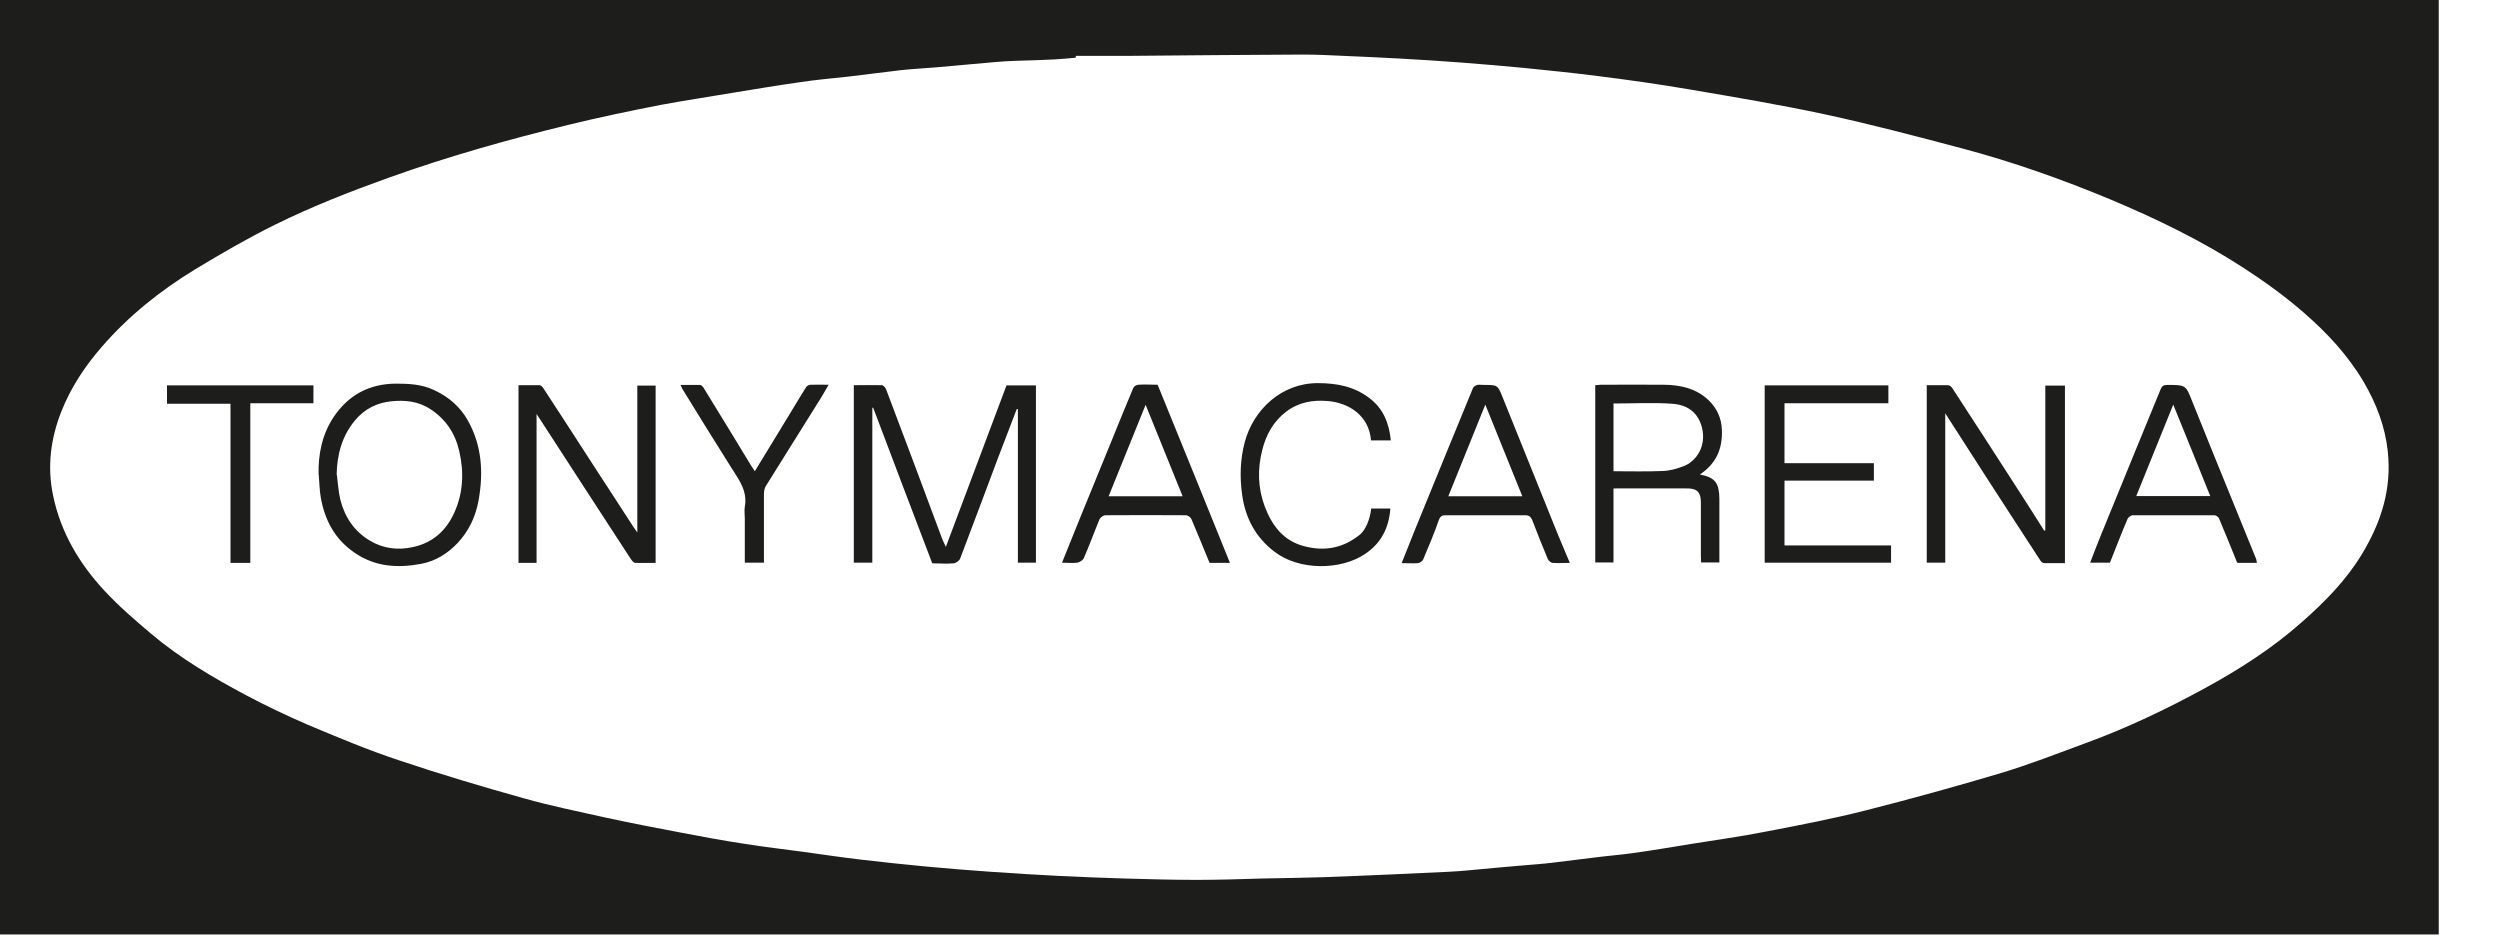 <?xml version="1.0" encoding="utf-8"?>
<svg xmlns="http://www.w3.org/2000/svg" fill="none" height="100%" overflow="visible" preserveAspectRatio="none" style="display: block;" viewBox="0 0 40 15" width="100%">
<g clip-path="url(#clip0_0_574)" id="logo tony macarena">
<path d="M0 0H39.02V14.951H0V0ZM17.213 0.908C17.213 0.908 17.213 0.919 17.213 0.923C17.099 0.934 16.985 0.944 16.867 0.951C16.664 0.962 16.461 0.966 16.257 0.973C16.143 0.976 16.026 0.984 15.911 0.994C15.601 1.019 15.294 1.052 14.984 1.077C14.791 1.094 14.599 1.102 14.41 1.123C14.128 1.155 13.843 1.195 13.561 1.227C13.304 1.255 13.047 1.277 12.794 1.316C12.437 1.366 12.081 1.427 11.727 1.484C11.346 1.549 10.961 1.606 10.579 1.677C10.08 1.774 9.584 1.878 9.088 1.999C8.122 2.235 7.166 2.504 6.228 2.84C5.607 3.062 4.997 3.301 4.409 3.591C3.966 3.809 3.542 4.056 3.121 4.31C2.564 4.65 2.058 5.054 1.63 5.548C1.359 5.859 1.134 6.198 0.981 6.585C0.81 7.018 0.753 7.468 0.849 7.926C0.97 8.516 1.27 9.021 1.673 9.453C1.905 9.704 2.165 9.925 2.422 10.144C2.886 10.534 3.406 10.841 3.938 11.124C4.255 11.292 4.583 11.449 4.915 11.592C5.4 11.796 5.885 12 6.381 12.164C7.041 12.386 7.711 12.586 8.382 12.773C8.81 12.894 9.249 12.983 9.684 13.08C10.076 13.166 10.469 13.241 10.864 13.316C11.214 13.384 11.563 13.448 11.917 13.502C12.23 13.552 12.548 13.588 12.865 13.631C13.176 13.674 13.482 13.72 13.793 13.756C14.128 13.795 14.463 13.831 14.802 13.863C15.152 13.896 15.505 13.924 15.858 13.949C16.215 13.974 16.571 13.996 16.928 14.014C17.281 14.031 17.638 14.046 17.991 14.056C18.376 14.067 18.758 14.078 19.143 14.078C19.496 14.078 19.846 14.067 20.199 14.056C20.523 14.049 20.848 14.046 21.169 14.035C21.522 14.024 21.878 14.006 22.232 13.992C22.542 13.978 22.856 13.963 23.166 13.949C23.266 13.946 23.369 13.935 23.469 13.928C23.776 13.899 24.079 13.87 24.386 13.845C24.55 13.831 24.714 13.82 24.875 13.799C25.096 13.774 25.317 13.742 25.538 13.717C25.734 13.692 25.934 13.677 26.13 13.649C26.444 13.606 26.754 13.552 27.065 13.502C27.46 13.438 27.86 13.384 28.256 13.305C28.794 13.202 29.337 13.098 29.868 12.962C30.585 12.78 31.295 12.583 32.005 12.372C32.472 12.232 32.925 12.054 33.381 11.886C34.038 11.646 34.665 11.345 35.275 11.013C35.832 10.709 36.363 10.369 36.837 9.947C37.198 9.629 37.533 9.289 37.786 8.874C38.097 8.362 38.271 7.826 38.204 7.218C38.161 6.821 38.022 6.46 37.822 6.116C37.572 5.691 37.241 5.333 36.866 5.007C36.559 4.739 36.231 4.503 35.889 4.281C35.222 3.849 34.508 3.502 33.774 3.194C33 2.872 32.208 2.59 31.395 2.375C30.667 2.182 29.939 1.989 29.205 1.831C28.477 1.674 27.742 1.552 27.011 1.427C26.53 1.345 26.044 1.277 25.559 1.216C25.171 1.166 24.778 1.127 24.386 1.087C24.054 1.055 23.719 1.027 23.384 1.001C23.056 0.976 22.727 0.955 22.399 0.937C22.1 0.919 21.797 0.908 21.497 0.894C21.279 0.883 21.062 0.873 20.844 0.873C19.913 0.876 18.979 0.887 18.048 0.894C17.77 0.894 17.491 0.894 17.213 0.894V0.908Z" fill="#1D1D1B" id="Vector"/>
<path d="M15.134 8.749C15.458 7.883 15.783 7.021 16.104 6.166H16.575V9.003H16.286V6.545C16.286 6.545 16.275 6.545 16.268 6.545C16.168 6.81 16.065 7.071 15.965 7.336C15.765 7.869 15.565 8.405 15.362 8.938C15.348 8.974 15.294 9.01 15.259 9.013C15.148 9.024 15.034 9.013 14.916 9.013C14.599 8.184 14.285 7.354 13.971 6.524C13.967 6.524 13.96 6.524 13.957 6.524V9.003H13.661V6.163C13.81 6.163 13.96 6.159 14.11 6.163C14.135 6.163 14.171 6.206 14.181 6.238C14.481 7.032 14.781 7.829 15.077 8.627C15.091 8.666 15.112 8.702 15.134 8.749Z" fill="#1D1D1B" id="Vector_2"/>
<path d="M32.725 8.484V6.17H33.039V9.01C32.928 9.01 32.818 9.01 32.711 9.01C32.689 9.01 32.657 8.992 32.647 8.97C32.368 8.545 32.094 8.116 31.816 7.69C31.591 7.339 31.366 6.992 31.124 6.613V9.003H30.828V6.163C30.942 6.163 31.056 6.163 31.17 6.163C31.195 6.163 31.227 6.191 31.241 6.216C31.594 6.76 31.948 7.304 32.297 7.847C32.436 8.062 32.572 8.277 32.707 8.491C32.714 8.491 32.721 8.488 32.725 8.484Z" fill="#1D1D1B" id="Vector_3"/>
<path d="M10.49 6.166V9.006C10.379 9.006 10.272 9.01 10.165 9.006C10.137 9.006 10.105 8.963 10.087 8.935C9.605 8.198 9.127 7.457 8.649 6.721C8.632 6.696 8.617 6.671 8.585 6.624V9.006H8.296V6.163C8.407 6.163 8.521 6.163 8.632 6.163C8.653 6.163 8.678 6.188 8.692 6.209C8.96 6.617 9.224 7.028 9.491 7.44C9.705 7.772 9.919 8.101 10.137 8.434C10.151 8.455 10.169 8.48 10.197 8.52V6.17H10.497L10.49 6.166Z" fill="#1D1D1B" id="Vector_4"/>
<path d="M27.204 7.593C27.446 7.64 27.507 7.733 27.51 7.98C27.51 8.316 27.51 8.652 27.51 8.999H27.218C27.218 8.967 27.214 8.935 27.214 8.899C27.214 8.613 27.214 8.327 27.214 8.037C27.214 7.887 27.161 7.819 27.015 7.815C26.619 7.812 26.223 7.815 25.816 7.815V8.999H25.524V6.163C25.549 6.163 25.581 6.156 25.609 6.156C25.948 6.156 26.287 6.152 26.626 6.156C26.89 6.159 27.14 6.216 27.336 6.402C27.468 6.528 27.543 6.688 27.55 6.874C27.564 7.175 27.46 7.418 27.2 7.59L27.204 7.593ZM25.816 6.456V7.54C26.084 7.54 26.344 7.547 26.605 7.536C26.719 7.533 26.836 7.497 26.943 7.457C27.136 7.382 27.311 7.139 27.229 6.832C27.172 6.621 27.022 6.477 26.754 6.46C26.444 6.438 26.134 6.456 25.816 6.456Z" fill="#1D1D1B" id="Vector_5"/>
<path d="M5.097 7.597C5.09 7.264 5.154 6.95 5.339 6.671C5.575 6.32 5.907 6.141 6.335 6.138C6.545 6.138 6.748 6.148 6.944 6.241C7.18 6.349 7.365 6.51 7.49 6.735C7.711 7.136 7.736 7.561 7.658 8.001C7.611 8.266 7.501 8.498 7.319 8.691C7.162 8.856 6.969 8.978 6.741 9.021C6.363 9.092 6.003 9.071 5.671 8.842C5.357 8.627 5.197 8.323 5.133 7.962C5.111 7.84 5.111 7.719 5.1 7.597H5.097ZM5.389 7.593C5.407 7.729 5.414 7.865 5.446 7.998C5.518 8.277 5.668 8.502 5.921 8.652C6.138 8.781 6.374 8.806 6.613 8.752C6.923 8.684 7.137 8.491 7.266 8.209C7.412 7.89 7.426 7.554 7.348 7.218C7.283 6.932 7.13 6.703 6.88 6.542C6.691 6.42 6.481 6.399 6.267 6.42C6.035 6.442 5.832 6.542 5.682 6.724C5.471 6.975 5.393 7.271 5.386 7.597L5.389 7.593Z" fill="#1D1D1B" id="Vector_6"/>
<path d="M28.552 6.452V7.411H29.982V7.69H28.552V8.727H30.257V9.003H28.235V6.166H30.214V6.452H28.548H28.552Z" fill="#1D1D1B" id="Vector_7"/>
<path d="M22.428 9.006C22.506 8.809 22.578 8.631 22.649 8.452C22.817 8.04 22.988 7.626 23.155 7.214C23.294 6.878 23.43 6.542 23.569 6.206C23.58 6.184 23.612 6.166 23.637 6.159C23.669 6.152 23.708 6.159 23.744 6.159C23.962 6.159 23.962 6.159 24.04 6.352C24.336 7.085 24.632 7.822 24.928 8.556C24.989 8.702 25.049 8.845 25.117 9.006C25.014 9.006 24.928 9.013 24.843 9.006C24.814 9.006 24.775 8.97 24.764 8.942C24.678 8.738 24.596 8.53 24.518 8.327C24.493 8.266 24.461 8.241 24.393 8.244C23.972 8.244 23.551 8.244 23.131 8.244C23.077 8.244 23.048 8.255 23.023 8.316C22.949 8.53 22.859 8.742 22.77 8.953C22.759 8.978 22.717 9.006 22.688 9.01C22.606 9.017 22.528 9.01 22.428 9.01V9.006ZM23.173 7.94H24.357C24.158 7.45 23.965 6.971 23.765 6.474C23.566 6.971 23.373 7.447 23.173 7.94Z" fill="#1D1D1B" id="Vector_8"/>
<path d="M19.678 9.006H19.353C19.257 8.774 19.164 8.541 19.064 8.309C19.054 8.28 19.011 8.248 18.979 8.244C18.547 8.241 18.116 8.241 17.688 8.244C17.655 8.244 17.602 8.28 17.591 8.312C17.506 8.516 17.431 8.724 17.342 8.928C17.327 8.963 17.274 8.995 17.238 9.003C17.163 9.013 17.085 9.003 16.992 9.003C17.092 8.756 17.188 8.516 17.285 8.277C17.452 7.865 17.623 7.45 17.791 7.039C17.905 6.76 18.016 6.481 18.133 6.206C18.144 6.181 18.183 6.159 18.212 6.156C18.315 6.148 18.415 6.156 18.522 6.156C18.907 7.103 19.293 8.048 19.678 9.003V9.006ZM18.922 7.94C18.722 7.45 18.529 6.971 18.33 6.477C18.13 6.971 17.937 7.45 17.738 7.94H18.922Z" fill="#1D1D1B" id="Vector_9"/>
<path d="M36.11 9.006H35.796C35.7 8.767 35.603 8.53 35.504 8.294C35.493 8.269 35.454 8.244 35.429 8.244C34.993 8.244 34.558 8.244 34.127 8.244C34.095 8.244 34.048 8.277 34.038 8.309C33.941 8.538 33.852 8.77 33.759 9.003H33.442C33.51 8.827 33.574 8.659 33.642 8.495C33.809 8.083 33.981 7.668 34.148 7.257C34.287 6.914 34.43 6.574 34.569 6.231C34.59 6.177 34.619 6.159 34.676 6.159C34.976 6.159 34.972 6.159 35.079 6.431C35.304 6.992 35.532 7.554 35.76 8.112C35.871 8.384 35.981 8.656 36.092 8.928C36.103 8.949 36.103 8.974 36.11 9.003V9.006ZM34.184 7.937H35.364C35.168 7.447 34.972 6.967 34.772 6.474C34.573 6.967 34.38 7.447 34.18 7.937H34.184Z" fill="#1D1D1B" id="Vector_10"/>
<path d="M22.25 7.046H21.936C21.904 6.646 21.579 6.445 21.247 6.417C21.008 6.395 20.776 6.435 20.577 6.588C20.37 6.746 20.256 6.96 20.195 7.204C20.12 7.5 20.124 7.804 20.234 8.098C20.348 8.402 20.527 8.649 20.862 8.738C21.194 8.827 21.493 8.77 21.761 8.552C21.85 8.48 21.925 8.294 21.939 8.137C21.989 8.137 22.043 8.137 22.093 8.137C22.142 8.137 22.189 8.137 22.246 8.137C22.221 8.448 22.1 8.688 21.846 8.86C21.454 9.128 20.784 9.131 20.391 8.827C20.095 8.602 19.924 8.291 19.874 7.915C19.835 7.633 19.842 7.35 19.917 7.071C20.056 6.553 20.505 6.13 21.083 6.13C21.386 6.13 21.661 6.181 21.907 6.367C22.132 6.535 22.224 6.767 22.253 7.043L22.25 7.046Z" fill="#1D1D1B" id="Vector_11"/>
<path d="M4.005 9.006H3.688V6.46H2.672V6.166H5.015V6.452H4.005V9.003V9.006Z" fill="#1D1D1B" id="Vector_12"/>
<path d="M12.234 9.003H11.917V8.298C11.917 8.234 11.906 8.169 11.917 8.108C11.963 7.858 11.824 7.676 11.703 7.486C11.439 7.068 11.178 6.646 10.918 6.223C10.911 6.209 10.904 6.191 10.889 6.159C11 6.159 11.1 6.159 11.2 6.159C11.217 6.159 11.242 6.181 11.253 6.198C11.51 6.613 11.763 7.032 12.016 7.447C12.034 7.475 12.052 7.504 12.077 7.54C12.252 7.254 12.423 6.975 12.594 6.692C12.694 6.528 12.794 6.359 12.897 6.195C12.912 6.173 12.944 6.156 12.969 6.156C13.058 6.152 13.143 6.156 13.258 6.156C13.194 6.266 13.14 6.363 13.079 6.456C12.805 6.896 12.527 7.336 12.252 7.779C12.23 7.815 12.223 7.865 12.223 7.908C12.223 8.269 12.223 8.631 12.223 8.999L12.234 9.003Z" fill="#1D1D1B" id="Vector_13"/>
</g>
<defs>
<clipPath id="clip0_0_574">
<rect fill="white" height="14.951" width="39.02"/>
</clipPath>
</defs>
</svg>